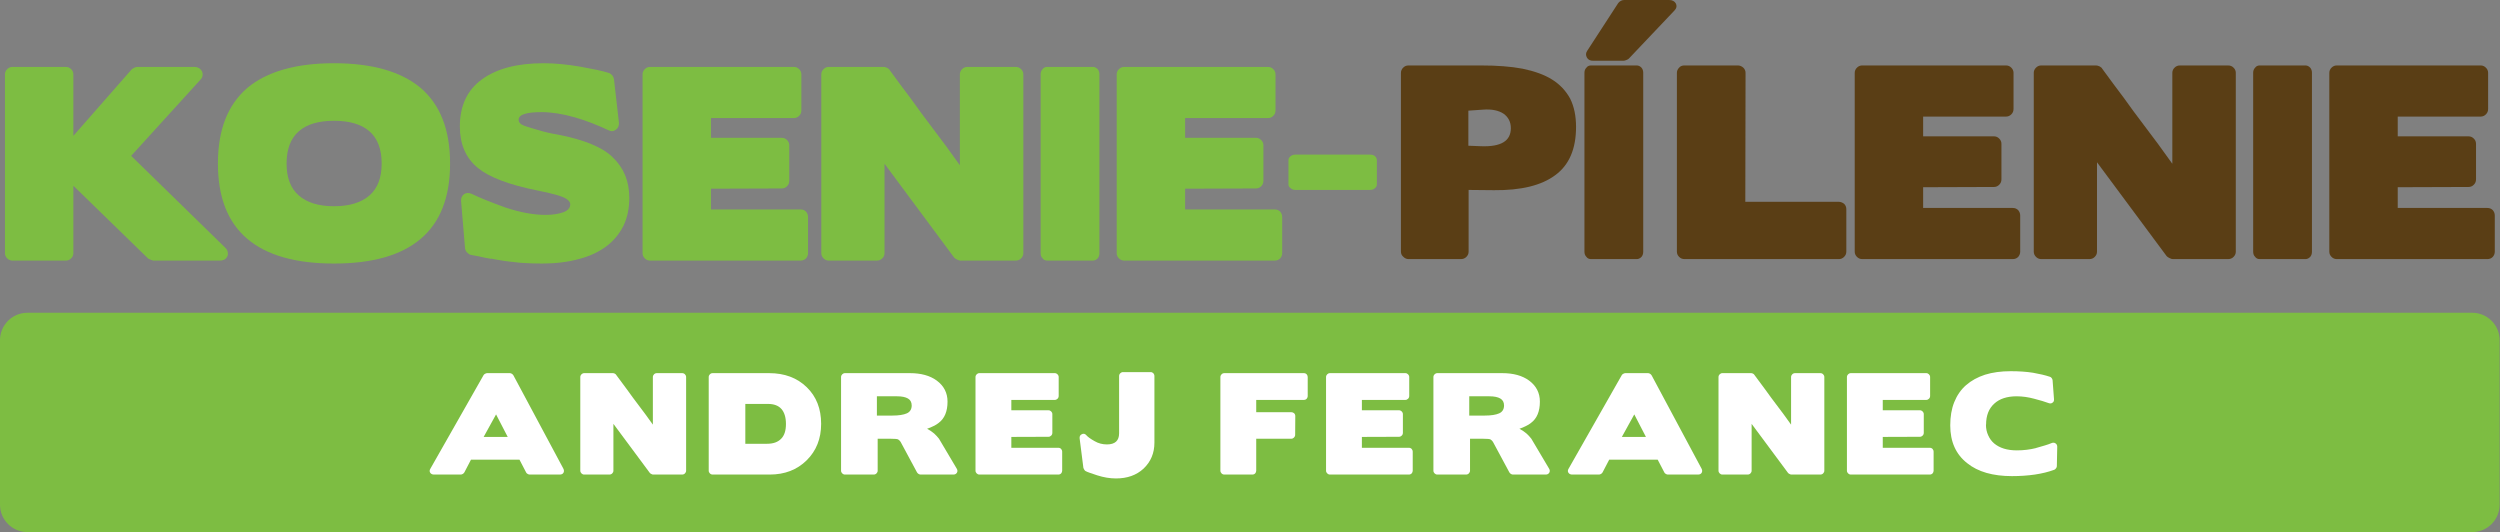 <?xml version="1.0" encoding="UTF-8" standalone="no"?>
<!DOCTYPE svg PUBLIC "-//W3C//DTD SVG 1.1//EN" "http://www.w3.org/Graphics/SVG/1.1/DTD/svg11.dtd">
<svg width="2146px" height="457px" version="1.1" xmlns="http://www.w3.org/2000/svg" xmlns:xlink="http://www.w3.org/1999/xlink" xml:space="preserve" xmlns:serif="http://www.serif.com/" style="fill-rule:evenodd;clip-rule:evenodd;stroke-linejoin:round;stroke-miterlimit:1.414;">
    <rect width="100%" height="100%" fill="#808080" stroke="none"/>
    <g transform="matrix(1,0,0,1,-215.643,-672.124)">
        <g id="Layer-1" serif:id="Layer 1" transform="matrix(4.167,0,0,4.167,215.216,672.124)">
            <g transform="matrix(1,0,0,1,509.375,64.429)">
                <path d="M0,45.181L-503.625,45.181C-506.745,45.181 -509.273,42.652 -509.273,39.533L-509.273,5.649C-509.273,2.53 -506.745,0 -503.625,0L0,0C3.119,0 5.648,2.53 5.648,5.649L5.648,39.533C5.648,42.652 3.119,45.181 0,45.181" style="fill:rgb(125,189,66);fill-rule:nonzero;"/>
            </g>
            <g>
                <g transform="matrix(50.879,0,0,50.879,287.575,53.373)">
                    <path d="M0.399,-0.279C0.508,-0.278 0.591,-0.298 0.647,-0.34C0.703,-0.381 0.731,-0.446 0.731,-0.535C0.731,-0.58 0.723,-0.618 0.707,-0.65C0.69,-0.681 0.666,-0.707 0.634,-0.727C0.602,-0.747 0.562,-0.761 0.514,-0.771C0.466,-0.78 0.41,-0.784 0.347,-0.784L0.052,-0.784C0.044,-0.784 0.037,-0.781 0.031,-0.775C0.025,-0.769 0.022,-0.762 0.022,-0.754L0.022,-0.03C0.022,-0.022 0.025,-0.015 0.032,-0.009C0.038,-0.003 0.045,0 0.053,0L0.265,0C0.274,0 0.281,-0.003 0.287,-0.009C0.293,-0.015 0.296,-0.022 0.296,-0.03L0.296,-0.28L0.399,-0.279ZM0.353,-0.605C0.389,-0.608 0.417,-0.602 0.437,-0.589C0.457,-0.575 0.467,-0.555 0.467,-0.53C0.467,-0.478 0.427,-0.454 0.346,-0.457L0.295,-0.459L0.295,-0.601L0.353,-0.605Z" style="fill:rgb(90,62,21);fill-rule:nonzero;"/>
                </g>
                <g transform="matrix(50.879,0,0,50.879,325.378,53.373)">
                    <path d="M0.234,0C0.241,0 0.247,-0.003 0.253,-0.009C0.258,-0.015 0.26,-0.022 0.26,-0.03L0.26,-0.754C0.26,-0.762 0.258,-0.769 0.253,-0.775C0.247,-0.781 0.241,-0.784 0.234,-0.784L0.048,-0.784C0.041,-0.784 0.034,-0.781 0.03,-0.775C0.024,-0.769 0.022,-0.762 0.022,-0.754L0.022,-0.03C0.022,-0.022 0.024,-0.015 0.03,-0.009C0.034,-0.003 0.041,0 0.048,0L0.234,0ZM0.033,-0.843C0.027,-0.834 0.027,-0.825 0.032,-0.816C0.037,-0.807 0.045,-0.803 0.057,-0.803L0.18,-0.803C0.183,-0.803 0.187,-0.804 0.192,-0.806C0.197,-0.808 0.2,-0.81 0.202,-0.812L0.386,-1.006C0.395,-1.015 0.397,-1.025 0.392,-1.035C0.387,-1.044 0.378,-1.049 0.365,-1.049L0.183,-1.049C0.179,-1.049 0.174,-1.048 0.17,-1.046C0.165,-1.043 0.161,-1.04 0.159,-1.037L0.033,-0.843Z" style="fill:rgb(90,62,21);fill-rule:nonzero;"/>
                </g>
                <g transform="matrix(50.879,0,0,50.879,344.422,53.373)">
                    <path d="M0.3,-0.754C0.3,-0.762 0.297,-0.769 0.291,-0.775C0.284,-0.781 0.277,-0.784 0.269,-0.784L0.052,-0.784C0.043,-0.784 0.036,-0.781 0.031,-0.775C0.025,-0.769 0.022,-0.762 0.022,-0.754L0.022,-0.03C0.022,-0.022 0.025,-0.015 0.031,-0.009C0.037,-0.003 0.044,0 0.053,0L0.678,0C0.686,0 0.693,-0.003 0.699,-0.009C0.705,-0.015 0.708,-0.022 0.708,-0.03L0.708,-0.202C0.708,-0.211 0.705,-0.218 0.699,-0.224C0.692,-0.229 0.685,-0.232 0.677,-0.232L0.299,-0.232L0.3,-0.754Z" style="fill:rgb(90,62,21);fill-rule:nonzero;"/>
                </g>
                <g transform="matrix(50.879,0,0,50.879,381.055,53.373)">
                    <path d="M0.662,0C0.671,0 0.678,-0.003 0.684,-0.009C0.689,-0.015 0.692,-0.022 0.692,-0.03L0.692,-0.176C0.692,-0.185 0.689,-0.192 0.684,-0.198C0.678,-0.204 0.671,-0.207 0.662,-0.207L0.299,-0.207L0.299,-0.291L0.586,-0.292C0.594,-0.292 0.601,-0.295 0.607,-0.301C0.613,-0.307 0.616,-0.314 0.616,-0.323L0.616,-0.467C0.616,-0.475 0.613,-0.482 0.607,-0.488C0.601,-0.494 0.594,-0.497 0.586,-0.497L0.299,-0.497L0.299,-0.577L0.635,-0.577C0.643,-0.577 0.65,-0.58 0.656,-0.586C0.662,-0.592 0.665,-0.599 0.665,-0.608L0.665,-0.754C0.665,-0.762 0.662,-0.769 0.656,-0.775C0.65,-0.781 0.643,-0.784 0.635,-0.784L0.052,-0.784C0.044,-0.784 0.037,-0.781 0.031,-0.775C0.025,-0.769 0.022,-0.762 0.022,-0.754L0.022,-0.03C0.022,-0.022 0.025,-0.015 0.031,-0.009C0.037,-0.003 0.044,0 0.052,0L0.662,0Z" style="fill:rgb(90,62,21);fill-rule:nonzero;"/>
                </g>
                <g transform="matrix(50.879,0,0,50.879,417.938,53.373)">
                    <path d="M0.469,-0.541C0.44,-0.579 0.412,-0.617 0.385,-0.655C0.357,-0.692 0.328,-0.731 0.299,-0.771C0.298,-0.774 0.294,-0.777 0.289,-0.78C0.283,-0.783 0.278,-0.784 0.274,-0.784L0.052,-0.784C0.044,-0.784 0.037,-0.781 0.031,-0.775C0.025,-0.769 0.022,-0.762 0.022,-0.754L0.022,-0.03C0.022,-0.022 0.025,-0.015 0.031,-0.009C0.037,-0.003 0.044,0 0.052,0L0.247,0C0.256,0 0.263,-0.003 0.269,-0.009C0.275,-0.015 0.278,-0.022 0.278,-0.03L0.278,-0.392L0.56,-0.012C0.563,-0.009 0.567,-0.006 0.572,-0.004C0.577,-0.001 0.582,0 0.585,0L0.809,0C0.818,0 0.825,-0.003 0.831,-0.009C0.837,-0.015 0.84,-0.022 0.84,-0.03L0.84,-0.754C0.84,-0.762 0.837,-0.769 0.831,-0.775C0.825,-0.781 0.818,-0.784 0.809,-0.784L0.614,-0.784C0.605,-0.784 0.598,-0.781 0.592,-0.775C0.586,-0.769 0.583,-0.762 0.583,-0.754L0.583,-0.386C0.564,-0.413 0.545,-0.439 0.526,-0.465C0.507,-0.49 0.488,-0.516 0.469,-0.541Z" style="fill:rgb(90,62,21);fill-rule:nonzero;"/>
                </g>
                <g transform="matrix(50.879,0,0,50.879,463.134,53.373)">
                    <path d="M0.234,0C0.241,0 0.247,-0.003 0.253,-0.009C0.258,-0.015 0.26,-0.022 0.26,-0.03L0.26,-0.754C0.26,-0.762 0.258,-0.769 0.253,-0.775C0.247,-0.781 0.241,-0.784 0.234,-0.784L0.048,-0.784C0.041,-0.784 0.034,-0.781 0.03,-0.775C0.024,-0.769 0.022,-0.762 0.022,-0.754L0.022,-0.03C0.022,-0.022 0.024,-0.015 0.03,-0.009C0.034,-0.003 0.041,0 0.048,0L0.234,0Z" style="fill:rgb(90,62,21);fill-rule:nonzero;"/>
                </g>
                <g transform="matrix(50.879,0,0,50.879,478.82,53.373)">
                    <path d="M0.662,0C0.671,0 0.678,-0.003 0.684,-0.009C0.689,-0.015 0.692,-0.022 0.692,-0.03L0.692,-0.176C0.692,-0.185 0.689,-0.192 0.684,-0.198C0.678,-0.204 0.671,-0.207 0.662,-0.207L0.299,-0.207L0.299,-0.291L0.586,-0.292C0.594,-0.292 0.601,-0.295 0.607,-0.301C0.613,-0.307 0.616,-0.314 0.616,-0.323L0.616,-0.467C0.616,-0.475 0.613,-0.482 0.607,-0.488C0.601,-0.494 0.594,-0.497 0.586,-0.497L0.299,-0.497L0.299,-0.577L0.635,-0.577C0.643,-0.577 0.65,-0.58 0.656,-0.586C0.662,-0.592 0.665,-0.599 0.665,-0.608L0.665,-0.754C0.665,-0.762 0.662,-0.769 0.656,-0.775C0.65,-0.781 0.643,-0.784 0.635,-0.784L0.052,-0.784C0.044,-0.784 0.037,-0.781 0.031,-0.775C0.025,-0.769 0.022,-0.762 0.022,-0.754L0.022,-0.03C0.022,-0.022 0.025,-0.015 0.031,-0.009C0.037,-0.003 0.044,0 0.052,0L0.662,0Z" style="fill:rgb(90,62,21);fill-rule:nonzero;"/>
                </g>
            </g>
            <g>
                <g transform="matrix(50.879,0,0,50.879,0.004,53.678)">
                    <path d="M0.269,0C0.277,0 0.284,-0.003 0.29,-0.009C0.296,-0.015 0.299,-0.022 0.299,-0.03L0.299,-0.303L0.602,-0.008C0.604,-0.007 0.608,-0.005 0.613,-0.003C0.618,-0.001 0.621,0 0.624,0L0.893,0C0.9,0 0.907,-0.002 0.912,-0.005C0.917,-0.008 0.92,-0.013 0.923,-0.018C0.925,-0.023 0.925,-0.029 0.924,-0.035C0.923,-0.041 0.919,-0.047 0.914,-0.052L0.533,-0.424L0.814,-0.733C0.819,-0.738 0.821,-0.743 0.822,-0.749C0.823,-0.755 0.822,-0.761 0.82,-0.766C0.817,-0.771 0.813,-0.776 0.808,-0.779C0.803,-0.782 0.797,-0.784 0.79,-0.784L0.558,-0.784C0.555,-0.784 0.551,-0.783 0.546,-0.781C0.541,-0.778 0.537,-0.776 0.535,-0.774L0.299,-0.505L0.299,-0.754C0.299,-0.762 0.296,-0.769 0.29,-0.775C0.284,-0.781 0.277,-0.784 0.269,-0.784L0.052,-0.784C0.044,-0.784 0.037,-0.781 0.031,-0.775C0.025,-0.769 0.022,-0.762 0.022,-0.754L0.022,-0.03C0.022,-0.022 0.025,-0.015 0.031,-0.009C0.037,-0.003 0.044,0 0.052,0L0.269,0Z" style="fill:rgb(125,189,66);fill-rule:nonzero;"/>
                </g>
                <g transform="matrix(50.879,0,0,50.879,43.873,53.678)">
                    <path d="M0.962,-0.393C0.962,-0.53 0.922,-0.631 0.843,-0.699C0.764,-0.765 0.647,-0.799 0.492,-0.799C0.337,-0.799 0.22,-0.765 0.141,-0.699C0.062,-0.631 0.022,-0.53 0.022,-0.393C0.022,-0.256 0.062,-0.155 0.141,-0.088C0.22,-0.021 0.337,0.012 0.492,0.012C0.647,0.012 0.764,-0.021 0.843,-0.088C0.922,-0.155 0.962,-0.256 0.962,-0.393ZM0.685,-0.393C0.685,-0.336 0.669,-0.293 0.636,-0.264C0.603,-0.235 0.555,-0.22 0.492,-0.22C0.429,-0.22 0.382,-0.235 0.349,-0.264C0.316,-0.293 0.3,-0.336 0.3,-0.393C0.3,-0.45 0.316,-0.494 0.349,-0.523C0.382,-0.552 0.429,-0.566 0.492,-0.566C0.555,-0.566 0.603,-0.552 0.636,-0.523C0.669,-0.494 0.685,-0.45 0.685,-0.393Z" style="fill:rgb(125,189,66);fill-rule:nonzero;"/>
                </g>
                <g transform="matrix(50.879,0,0,50.879,93.714,53.678)">
                    <path d="M0.708,-0.254C0.708,-0.321 0.686,-0.375 0.641,-0.418C0.601,-0.458 0.527,-0.489 0.419,-0.51C0.389,-0.515 0.363,-0.521 0.341,-0.528C0.319,-0.534 0.3,-0.54 0.285,-0.545C0.268,-0.551 0.26,-0.559 0.26,-0.57C0.26,-0.581 0.268,-0.589 0.285,-0.594C0.301,-0.599 0.324,-0.601 0.354,-0.601C0.393,-0.601 0.438,-0.594 0.487,-0.58C0.512,-0.573 0.535,-0.565 0.558,-0.556C0.581,-0.547 0.602,-0.538 0.623,-0.528C0.634,-0.522 0.645,-0.523 0.654,-0.53C0.663,-0.537 0.667,-0.546 0.666,-0.559L0.646,-0.734C0.645,-0.739 0.643,-0.745 0.639,-0.75C0.634,-0.755 0.629,-0.759 0.624,-0.76C0.611,-0.764 0.596,-0.768 0.577,-0.772C0.558,-0.776 0.535,-0.78 0.51,-0.785C0.457,-0.794 0.408,-0.799 0.361,-0.799C0.254,-0.799 0.171,-0.777 0.112,-0.734C0.052,-0.691 0.022,-0.627 0.022,-0.543C0.022,-0.471 0.046,-0.415 0.095,-0.375C0.14,-0.338 0.22,-0.307 0.335,-0.284C0.396,-0.272 0.436,-0.261 0.453,-0.25C0.464,-0.243 0.469,-0.235 0.469,-0.228C0.469,-0.214 0.46,-0.203 0.442,-0.196C0.423,-0.189 0.399,-0.185 0.369,-0.185C0.32,-0.185 0.266,-0.195 0.206,-0.215C0.148,-0.236 0.103,-0.254 0.07,-0.27C0.059,-0.275 0.048,-0.275 0.039,-0.269C0.03,-0.262 0.026,-0.253 0.027,-0.24L0.043,-0.05C0.044,-0.044 0.046,-0.038 0.051,-0.033C0.056,-0.028 0.061,-0.024 0.067,-0.023C0.074,-0.022 0.085,-0.02 0.099,-0.017C0.112,-0.014 0.129,-0.01 0.148,-0.007L0.148,-0.008C0.153,-0.007 0.159,-0.006 0.164,-0.005C0.169,-0.004 0.174,-0.003 0.181,-0.002C0.21,0.003 0.239,0.006 0.268,0.009C0.297,0.011 0.326,0.012 0.355,0.012C0.41,0.012 0.459,0.006 0.503,-0.006C0.546,-0.017 0.583,-0.034 0.614,-0.057C0.644,-0.079 0.667,-0.107 0.684,-0.14C0.7,-0.173 0.708,-0.211 0.708,-0.254Z" style="fill:rgb(125,189,66);fill-rule:nonzero;"/>
                </g>
                <g transform="matrix(50.879,0,0,50.879,131.35,53.678)">
                    <path d="M0.662,0C0.671,0 0.678,-0.003 0.684,-0.009C0.689,-0.015 0.692,-0.022 0.692,-0.03L0.692,-0.176C0.692,-0.185 0.689,-0.192 0.684,-0.198C0.678,-0.204 0.671,-0.207 0.662,-0.207L0.299,-0.207L0.299,-0.291L0.586,-0.292C0.594,-0.292 0.601,-0.295 0.607,-0.301C0.613,-0.307 0.616,-0.314 0.616,-0.323L0.616,-0.467C0.616,-0.475 0.613,-0.482 0.607,-0.488C0.601,-0.494 0.594,-0.497 0.586,-0.497L0.299,-0.497L0.299,-0.577L0.635,-0.577C0.643,-0.577 0.65,-0.58 0.656,-0.586C0.662,-0.592 0.665,-0.599 0.665,-0.608L0.665,-0.754C0.665,-0.762 0.662,-0.769 0.656,-0.775C0.65,-0.781 0.643,-0.784 0.635,-0.784L0.052,-0.784C0.044,-0.784 0.037,-0.781 0.031,-0.775C0.025,-0.769 0.022,-0.762 0.022,-0.754L0.022,-0.03C0.022,-0.022 0.025,-0.015 0.031,-0.009C0.037,-0.003 0.044,0 0.052,0L0.662,0Z" style="fill:rgb(125,189,66);fill-rule:nonzero;"/>
                </g>
                <g transform="matrix(50.879,0,0,50.879,168.171,53.678)">
                    <path d="M0.469,-0.541C0.44,-0.579 0.412,-0.617 0.385,-0.655C0.357,-0.692 0.328,-0.731 0.299,-0.771C0.298,-0.774 0.294,-0.777 0.289,-0.78C0.283,-0.783 0.278,-0.784 0.274,-0.784L0.052,-0.784C0.044,-0.784 0.037,-0.781 0.031,-0.775C0.025,-0.769 0.022,-0.762 0.022,-0.754L0.022,-0.03C0.022,-0.022 0.025,-0.015 0.031,-0.009C0.037,-0.003 0.044,0 0.052,0L0.247,0C0.256,0 0.263,-0.003 0.269,-0.009C0.275,-0.015 0.278,-0.022 0.278,-0.03L0.278,-0.392L0.56,-0.012C0.563,-0.009 0.567,-0.006 0.572,-0.004C0.577,-0.001 0.582,0 0.585,0L0.809,0C0.818,0 0.825,-0.003 0.831,-0.009C0.837,-0.015 0.84,-0.022 0.84,-0.03L0.84,-0.754C0.84,-0.762 0.837,-0.769 0.831,-0.775C0.825,-0.781 0.818,-0.784 0.809,-0.784L0.614,-0.784C0.605,-0.784 0.598,-0.781 0.592,-0.775C0.586,-0.769 0.583,-0.762 0.583,-0.754L0.583,-0.386C0.564,-0.413 0.545,-0.439 0.526,-0.465C0.507,-0.49 0.488,-0.516 0.469,-0.541Z" style="fill:rgb(125,189,66);fill-rule:nonzero;"/>
                </g>
                <g transform="matrix(50.879,0,0,50.879,213.352,53.678)">
                    <path d="M0.234,0C0.241,0 0.247,-0.003 0.253,-0.009C0.258,-0.015 0.26,-0.022 0.26,-0.03L0.26,-0.754C0.26,-0.762 0.258,-0.769 0.253,-0.775C0.247,-0.781 0.241,-0.784 0.234,-0.784L0.048,-0.784C0.041,-0.784 0.034,-0.781 0.03,-0.775C0.024,-0.769 0.022,-0.762 0.022,-0.754L0.022,-0.03C0.022,-0.022 0.024,-0.015 0.03,-0.009C0.034,-0.003 0.041,0 0.048,0L0.234,0Z" style="fill:rgb(125,189,66);fill-rule:nonzero;"/>
                </g>
                <g transform="matrix(50.879,0,0,50.879,229.023,53.678)">
                    <path d="M0.662,0C0.671,0 0.678,-0.003 0.684,-0.009C0.689,-0.015 0.692,-0.022 0.692,-0.03L0.692,-0.176C0.692,-0.185 0.689,-0.192 0.684,-0.198C0.678,-0.204 0.671,-0.207 0.662,-0.207L0.299,-0.207L0.299,-0.291L0.586,-0.292C0.594,-0.292 0.601,-0.295 0.607,-0.301C0.613,-0.307 0.616,-0.314 0.616,-0.323L0.616,-0.467C0.616,-0.475 0.613,-0.482 0.607,-0.488C0.601,-0.494 0.594,-0.497 0.586,-0.497L0.299,-0.497L0.299,-0.577L0.635,-0.577C0.643,-0.577 0.65,-0.58 0.656,-0.586C0.662,-0.592 0.665,-0.599 0.665,-0.608L0.665,-0.754C0.665,-0.762 0.662,-0.769 0.656,-0.775C0.65,-0.781 0.643,-0.784 0.635,-0.784L0.052,-0.784C0.044,-0.784 0.037,-0.781 0.031,-0.775C0.025,-0.769 0.022,-0.762 0.022,-0.754L0.022,-0.03C0.022,-0.022 0.025,-0.015 0.031,-0.009C0.037,-0.003 0.044,0 0.052,0L0.662,0Z" style="fill:rgb(125,189,66);fill-rule:nonzero;"/>
                </g>
                <g transform="matrix(50.879,0,0,50.879,264.404,53.678)">
                    <path d="M0.05,-0.429C0.043,-0.429 0.036,-0.427 0.031,-0.423C0.025,-0.418 0.022,-0.413 0.022,-0.407L0.022,-0.309C0.022,-0.302 0.025,-0.297 0.031,-0.293C0.036,-0.288 0.043,-0.286 0.05,-0.286L0.352,-0.286C0.36,-0.286 0.367,-0.288 0.372,-0.293C0.377,-0.297 0.38,-0.302 0.38,-0.309L0.38,-0.407C0.38,-0.413 0.377,-0.418 0.372,-0.423C0.367,-0.427 0.36,-0.429 0.352,-0.429L0.05,-0.429Z" style="fill:rgb(125,189,66);fill-rule:nonzero;"/>
                </g>
            </g>
            <g>
                <g transform="matrix(26.65,0,0,26.65,88.035,97.76)">
                    <path d="M1.028,0C1.041,0 1.051,-0.005 1.056,-0.014C1.061,-0.023 1.061,-0.033 1.056,-0.044L0.669,-0.767C0.666,-0.772 0.662,-0.776 0.657,-0.779C0.652,-0.782 0.647,-0.784 0.642,-0.784L0.465,-0.784C0.461,-0.784 0.456,-0.782 0.45,-0.779C0.444,-0.776 0.44,-0.772 0.438,-0.768L0.027,-0.045C0.02,-0.034 0.02,-0.023 0.026,-0.014C0.032,-0.005 0.042,0 0.055,0L0.262,0C0.267,0 0.273,-0.002 0.278,-0.005C0.283,-0.008 0.287,-0.012 0.29,-0.017L0.341,-0.115L0.716,-0.115L0.767,-0.017C0.769,-0.012 0.773,-0.008 0.779,-0.005C0.784,-0.002 0.789,0 0.794,0L1.028,0ZM0.535,-0.465L0.625,-0.291L0.439,-0.291L0.535,-0.465Z" style="fill:white;fill-rule:nonzero;"/>
                </g>
                <g transform="matrix(26.65,0,0,26.65,119.056,97.76)">
                    <path d="M0.469,-0.541C0.44,-0.579 0.412,-0.617 0.385,-0.655C0.357,-0.692 0.328,-0.731 0.299,-0.771C0.298,-0.774 0.294,-0.777 0.289,-0.78C0.283,-0.783 0.278,-0.784 0.274,-0.784L0.052,-0.784C0.044,-0.784 0.037,-0.781 0.031,-0.775C0.025,-0.769 0.022,-0.762 0.022,-0.754L0.022,-0.03C0.022,-0.022 0.025,-0.015 0.031,-0.009C0.037,-0.003 0.044,0 0.052,0L0.247,0C0.256,0 0.263,-0.003 0.269,-0.009C0.275,-0.015 0.278,-0.022 0.278,-0.03L0.278,-0.392L0.56,-0.012C0.563,-0.009 0.567,-0.006 0.572,-0.004C0.577,-0.001 0.582,0 0.585,0L0.809,0C0.818,0 0.825,-0.003 0.831,-0.009C0.837,-0.015 0.84,-0.022 0.84,-0.03L0.84,-0.754C0.84,-0.762 0.837,-0.769 0.831,-0.775C0.825,-0.781 0.818,-0.784 0.809,-0.784L0.614,-0.784C0.605,-0.784 0.598,-0.781 0.592,-0.775C0.586,-0.769 0.583,-0.762 0.583,-0.754L0.583,-0.386C0.564,-0.413 0.545,-0.439 0.526,-0.465C0.507,-0.49 0.488,-0.516 0.469,-0.541Z" style="fill:white;fill-rule:nonzero;"/>
                </g>
                <g transform="matrix(26.65,0,0,26.65,145.511,97.76)">
                    <path d="M0.053,-0.784C0.044,-0.784 0.037,-0.781 0.031,-0.775C0.025,-0.769 0.022,-0.762 0.022,-0.754L0.022,-0.03C0.022,-0.022 0.025,-0.015 0.031,-0.009C0.037,-0.003 0.044,0 0.053,0L0.493,0C0.61,0 0.705,-0.037 0.779,-0.11C0.854,-0.184 0.891,-0.278 0.891,-0.392C0.891,-0.509 0.854,-0.603 0.78,-0.675C0.705,-0.748 0.608,-0.784 0.489,-0.784L0.053,-0.784ZM0.619,-0.391C0.619,-0.34 0.607,-0.302 0.582,-0.277C0.557,-0.251 0.521,-0.238 0.473,-0.238L0.305,-0.238L0.305,-0.546L0.481,-0.546C0.526,-0.546 0.561,-0.533 0.584,-0.507C0.607,-0.481 0.619,-0.442 0.619,-0.391Z" style="fill:white;fill-rule:nonzero;"/>
                </g>
                <g transform="matrix(26.65,0,0,26.65,172.774,97.76)">
                    <path d="M0.402,-0.277C0.438,-0.277 0.459,-0.275 0.464,-0.271C0.467,-0.269 0.471,-0.266 0.474,-0.263C0.476,-0.26 0.479,-0.256 0.482,-0.253L0.481,-0.255L0.609,-0.017C0.612,-0.012 0.616,-0.008 0.621,-0.005C0.626,-0.002 0.631,0 0.636,0L0.89,0C0.903,0 0.912,-0.005 0.918,-0.015C0.923,-0.024 0.923,-0.035 0.916,-0.046L0.779,-0.277C0.769,-0.29 0.756,-0.304 0.742,-0.317C0.727,-0.33 0.708,-0.343 0.687,-0.354C0.705,-0.36 0.721,-0.367 0.737,-0.375C0.752,-0.382 0.765,-0.39 0.776,-0.399C0.822,-0.433 0.845,-0.488 0.845,-0.564C0.845,-0.631 0.817,-0.686 0.761,-0.727C0.709,-0.765 0.64,-0.784 0.554,-0.784L0.052,-0.784C0.044,-0.784 0.037,-0.781 0.031,-0.775C0.025,-0.769 0.022,-0.762 0.022,-0.754L0.022,-0.03C0.022,-0.022 0.025,-0.015 0.031,-0.009C0.037,-0.003 0.044,0 0.052,0L0.274,0C0.283,0 0.29,-0.003 0.296,-0.009C0.302,-0.015 0.305,-0.022 0.305,-0.03L0.305,-0.277L0.402,-0.277ZM0.455,-0.605C0.492,-0.605 0.52,-0.599 0.539,-0.588C0.558,-0.577 0.568,-0.559 0.568,-0.534C0.568,-0.505 0.555,-0.484 0.53,-0.473C0.505,-0.462 0.468,-0.456 0.419,-0.456L0.299,-0.456L0.299,-0.605L0.455,-0.605Z" style="fill:white;fill-rule:nonzero;"/>
                </g>
                <g transform="matrix(26.65,0,0,26.65,200.469,97.76)">
                    <path d="M0.662,0C0.671,0 0.678,-0.003 0.684,-0.009C0.689,-0.015 0.692,-0.022 0.692,-0.03L0.692,-0.176C0.692,-0.185 0.689,-0.192 0.684,-0.198C0.678,-0.204 0.671,-0.207 0.662,-0.207L0.299,-0.207L0.299,-0.291L0.586,-0.292C0.594,-0.292 0.601,-0.295 0.607,-0.301C0.613,-0.307 0.616,-0.314 0.616,-0.323L0.616,-0.467C0.616,-0.475 0.613,-0.482 0.607,-0.488C0.601,-0.494 0.594,-0.497 0.586,-0.497L0.299,-0.497L0.299,-0.577L0.635,-0.577C0.643,-0.577 0.65,-0.58 0.656,-0.586C0.662,-0.592 0.665,-0.599 0.665,-0.608L0.665,-0.754C0.665,-0.762 0.662,-0.769 0.656,-0.775C0.65,-0.781 0.643,-0.784 0.635,-0.784L0.052,-0.784C0.044,-0.784 0.037,-0.781 0.031,-0.775C0.025,-0.769 0.022,-0.762 0.022,-0.754L0.022,-0.03C0.022,-0.022 0.025,-0.015 0.031,-0.009C0.037,-0.003 0.044,0 0.052,0L0.662,0Z" style="fill:white;fill-rule:nonzero;"/>
                </g>
                <g transform="matrix(26.65,0,0,26.65,221.896,97.76)">
                    <path d="M0.358,-0.792C0.35,-0.792 0.343,-0.789 0.337,-0.783C0.331,-0.777 0.328,-0.77 0.328,-0.761L0.328,-0.319C0.328,-0.262 0.297,-0.233 0.234,-0.233C0.2,-0.233 0.168,-0.241 0.139,-0.258C0.107,-0.276 0.086,-0.291 0.075,-0.304C0.07,-0.31 0.064,-0.314 0.058,-0.315C0.051,-0.316 0.045,-0.315 0.04,-0.312C0.034,-0.309 0.029,-0.305 0.026,-0.3C0.023,-0.294 0.022,-0.287 0.023,-0.279L0.052,-0.051C0.053,-0.048 0.055,-0.044 0.058,-0.039C0.061,-0.034 0.064,-0.03 0.067,-0.028C0.074,-0.024 0.085,-0.019 0.1,-0.014C0.115,-0.009 0.134,-0.002 0.159,0.006C0.209,0.022 0.257,0.03 0.304,0.03C0.391,0.03 0.462,0.005 0.517,-0.046C0.573,-0.099 0.601,-0.166 0.601,-0.247L0.601,-0.761C0.601,-0.77 0.598,-0.777 0.593,-0.783C0.587,-0.789 0.58,-0.792 0.572,-0.792L0.358,-0.792Z" style="fill:white;fill-rule:nonzero;"/>
                </g>
                <g transform="matrix(26.65,0,0,26.65,250.915,97.76)">
                    <path d="M0.269,0C0.278,0 0.285,-0.003 0.291,-0.009C0.296,-0.015 0.299,-0.022 0.299,-0.03L0.299,-0.277L0.57,-0.277C0.578,-0.277 0.585,-0.28 0.591,-0.286C0.597,-0.292 0.6,-0.299 0.6,-0.307L0.601,-0.452C0.601,-0.461 0.598,-0.468 0.592,-0.474C0.586,-0.479 0.579,-0.482 0.571,-0.482L0.299,-0.482L0.299,-0.577L0.667,-0.577C0.676,-0.577 0.683,-0.58 0.689,-0.586C0.694,-0.592 0.697,-0.599 0.697,-0.608L0.697,-0.754C0.697,-0.762 0.694,-0.769 0.689,-0.775C0.683,-0.781 0.676,-0.784 0.667,-0.784L0.053,-0.784C0.044,-0.784 0.037,-0.781 0.031,-0.775C0.025,-0.769 0.022,-0.762 0.022,-0.754L0.022,-0.03C0.022,-0.022 0.025,-0.015 0.031,-0.009C0.037,-0.003 0.044,0 0.053,0L0.269,0Z" style="fill:white;fill-rule:nonzero;"/>
                </g>
                <g transform="matrix(26.65,0,0,26.65,272.681,97.76)">
                    <path d="M0.662,0C0.671,0 0.678,-0.003 0.684,-0.009C0.689,-0.015 0.692,-0.022 0.692,-0.03L0.692,-0.176C0.692,-0.185 0.689,-0.192 0.684,-0.198C0.678,-0.204 0.671,-0.207 0.662,-0.207L0.299,-0.207L0.299,-0.291L0.586,-0.292C0.594,-0.292 0.601,-0.295 0.607,-0.301C0.613,-0.307 0.616,-0.314 0.616,-0.323L0.616,-0.467C0.616,-0.475 0.613,-0.482 0.607,-0.488C0.601,-0.494 0.594,-0.497 0.586,-0.497L0.299,-0.497L0.299,-0.577L0.635,-0.577C0.643,-0.577 0.65,-0.58 0.656,-0.586C0.662,-0.592 0.665,-0.599 0.665,-0.608L0.665,-0.754C0.665,-0.762 0.662,-0.769 0.656,-0.775C0.65,-0.781 0.643,-0.784 0.635,-0.784L0.052,-0.784C0.044,-0.784 0.037,-0.781 0.031,-0.775C0.025,-0.769 0.022,-0.762 0.022,-0.754L0.022,-0.03C0.022,-0.022 0.025,-0.015 0.031,-0.009C0.037,-0.003 0.044,0 0.052,0L0.662,0Z" style="fill:white;fill-rule:nonzero;"/>
                </g>
                <g transform="matrix(26.65,0,0,26.65,294.798,97.76)">
                    <path d="M0.402,-0.277C0.438,-0.277 0.459,-0.275 0.464,-0.271C0.467,-0.269 0.471,-0.266 0.474,-0.263C0.476,-0.26 0.479,-0.256 0.482,-0.253L0.481,-0.255L0.609,-0.017C0.612,-0.012 0.616,-0.008 0.621,-0.005C0.626,-0.002 0.631,0 0.636,0L0.89,0C0.903,0 0.912,-0.005 0.918,-0.015C0.923,-0.024 0.923,-0.035 0.916,-0.046L0.779,-0.277C0.769,-0.29 0.756,-0.304 0.742,-0.317C0.727,-0.33 0.708,-0.343 0.687,-0.354C0.705,-0.36 0.721,-0.367 0.737,-0.375C0.752,-0.382 0.765,-0.39 0.776,-0.399C0.822,-0.433 0.845,-0.488 0.845,-0.564C0.845,-0.631 0.817,-0.686 0.761,-0.727C0.709,-0.765 0.64,-0.784 0.554,-0.784L0.052,-0.784C0.044,-0.784 0.037,-0.781 0.031,-0.775C0.025,-0.769 0.022,-0.762 0.022,-0.754L0.022,-0.03C0.022,-0.022 0.025,-0.015 0.031,-0.009C0.037,-0.003 0.044,0 0.052,0L0.274,0C0.283,0 0.29,-0.003 0.296,-0.009C0.302,-0.015 0.305,-0.022 0.305,-0.03L0.305,-0.277L0.402,-0.277ZM0.455,-0.605C0.492,-0.605 0.52,-0.599 0.539,-0.588C0.558,-0.577 0.568,-0.559 0.568,-0.534C0.568,-0.505 0.555,-0.484 0.53,-0.473C0.505,-0.462 0.468,-0.456 0.419,-0.456L0.299,-0.456L0.299,-0.605L0.455,-0.605Z" style="fill:white;fill-rule:nonzero;"/>
                </g>
                <g transform="matrix(26.65,0,0,26.65,322.506,97.76)">
                    <path d="M1.028,0C1.041,0 1.051,-0.005 1.056,-0.014C1.061,-0.023 1.061,-0.033 1.056,-0.044L0.669,-0.767C0.666,-0.772 0.662,-0.776 0.657,-0.779C0.652,-0.782 0.647,-0.784 0.642,-0.784L0.465,-0.784C0.461,-0.784 0.456,-0.782 0.45,-0.779C0.444,-0.776 0.44,-0.772 0.438,-0.768L0.027,-0.045C0.02,-0.034 0.02,-0.023 0.026,-0.014C0.032,-0.005 0.042,0 0.055,0L0.262,0C0.267,0 0.273,-0.002 0.278,-0.005C0.283,-0.008 0.287,-0.012 0.29,-0.017L0.341,-0.115L0.716,-0.115L0.767,-0.017C0.769,-0.012 0.773,-0.008 0.779,-0.005C0.784,-0.002 0.789,0 0.794,0L1.028,0ZM0.535,-0.465L0.625,-0.291L0.439,-0.291L0.535,-0.465Z" style="fill:white;fill-rule:nonzero;"/>
                </g>
                <g transform="matrix(26.65,0,0,26.65,353.527,97.76)">
                    <path d="M0.469,-0.541C0.44,-0.579 0.412,-0.617 0.385,-0.655C0.357,-0.692 0.328,-0.731 0.299,-0.771C0.298,-0.774 0.294,-0.777 0.289,-0.78C0.283,-0.783 0.278,-0.784 0.274,-0.784L0.052,-0.784C0.044,-0.784 0.037,-0.781 0.031,-0.775C0.025,-0.769 0.022,-0.762 0.022,-0.754L0.022,-0.03C0.022,-0.022 0.025,-0.015 0.031,-0.009C0.037,-0.003 0.044,0 0.052,0L0.247,0C0.256,0 0.263,-0.003 0.269,-0.009C0.275,-0.015 0.278,-0.022 0.278,-0.03L0.278,-0.392L0.56,-0.012C0.563,-0.009 0.567,-0.006 0.572,-0.004C0.577,-0.001 0.582,0 0.585,0L0.809,0C0.818,0 0.825,-0.003 0.831,-0.009C0.837,-0.015 0.84,-0.022 0.84,-0.03L0.84,-0.754C0.84,-0.762 0.837,-0.769 0.831,-0.775C0.825,-0.781 0.818,-0.784 0.809,-0.784L0.614,-0.784C0.605,-0.784 0.598,-0.781 0.592,-0.775C0.586,-0.769 0.583,-0.762 0.583,-0.754L0.583,-0.386C0.564,-0.413 0.545,-0.439 0.526,-0.465C0.507,-0.49 0.488,-0.516 0.469,-0.541Z" style="fill:white;fill-rule:nonzero;"/>
                </g>
                <g transform="matrix(26.65,0,0,26.65,379.983,97.76)">
                    <path d="M0.662,0C0.671,0 0.678,-0.003 0.684,-0.009C0.689,-0.015 0.692,-0.022 0.692,-0.03L0.692,-0.176C0.692,-0.185 0.689,-0.192 0.684,-0.198C0.678,-0.204 0.671,-0.207 0.662,-0.207L0.299,-0.207L0.299,-0.291L0.586,-0.292C0.594,-0.292 0.601,-0.295 0.607,-0.301C0.613,-0.307 0.616,-0.314 0.616,-0.323L0.616,-0.467C0.616,-0.475 0.613,-0.482 0.607,-0.488C0.601,-0.494 0.594,-0.497 0.586,-0.497L0.299,-0.497L0.299,-0.577L0.635,-0.577C0.643,-0.577 0.65,-0.58 0.656,-0.586C0.662,-0.592 0.665,-0.599 0.665,-0.608L0.665,-0.754C0.665,-0.762 0.662,-0.769 0.656,-0.775C0.65,-0.781 0.643,-0.784 0.635,-0.784L0.052,-0.784C0.044,-0.784 0.037,-0.781 0.031,-0.775C0.025,-0.769 0.022,-0.762 0.022,-0.754L0.022,-0.03C0.022,-0.022 0.025,-0.015 0.031,-0.009C0.037,-0.003 0.044,0 0.052,0L0.662,0Z" style="fill:white;fill-rule:nonzero;"/>
                </g>
                <g transform="matrix(26.65,0,0,26.65,401.266,97.76)">
                    <path d="M0.299,-0.386C0.299,-0.456 0.32,-0.51 0.362,-0.548C0.403,-0.586 0.461,-0.605 0.536,-0.605C0.559,-0.605 0.581,-0.603 0.604,-0.6C0.626,-0.597 0.648,-0.592 0.671,-0.586C0.717,-0.574 0.755,-0.563 0.784,-0.552C0.795,-0.548 0.804,-0.549 0.813,-0.556C0.822,-0.562 0.825,-0.571 0.824,-0.583L0.813,-0.73C0.812,-0.735 0.81,-0.741 0.806,-0.746C0.802,-0.751 0.797,-0.755 0.792,-0.756C0.756,-0.768 0.713,-0.778 0.662,-0.787C0.611,-0.795 0.554,-0.799 0.489,-0.799C0.415,-0.799 0.349,-0.79 0.291,-0.772C0.233,-0.753 0.184,-0.726 0.144,-0.691C0.104,-0.656 0.074,-0.612 0.053,-0.56C0.032,-0.508 0.022,-0.448 0.022,-0.38C0.022,-0.253 0.066,-0.156 0.153,-0.088C0.236,-0.021 0.352,0.012 0.499,0.012C0.562,0.012 0.621,0.008 0.676,0C0.73,-0.008 0.78,-0.02 0.826,-0.037C0.831,-0.039 0.836,-0.043 0.84,-0.049C0.844,-0.054 0.846,-0.06 0.846,-0.065L0.849,-0.215C0.849,-0.226 0.845,-0.235 0.836,-0.241C0.827,-0.247 0.818,-0.248 0.807,-0.244C0.791,-0.237 0.773,-0.231 0.753,-0.225C0.732,-0.219 0.709,-0.212 0.684,-0.205L0.686,-0.205C0.638,-0.193 0.588,-0.187 0.537,-0.187C0.462,-0.187 0.404,-0.205 0.361,-0.241C0.341,-0.258 0.326,-0.279 0.315,-0.304C0.304,-0.328 0.298,-0.355 0.298,-0.386L0.299,-0.386Z" style="fill:white;fill-rule:nonzero;"/>
                </g>
            </g>
        </g>
    </g>
</svg>
